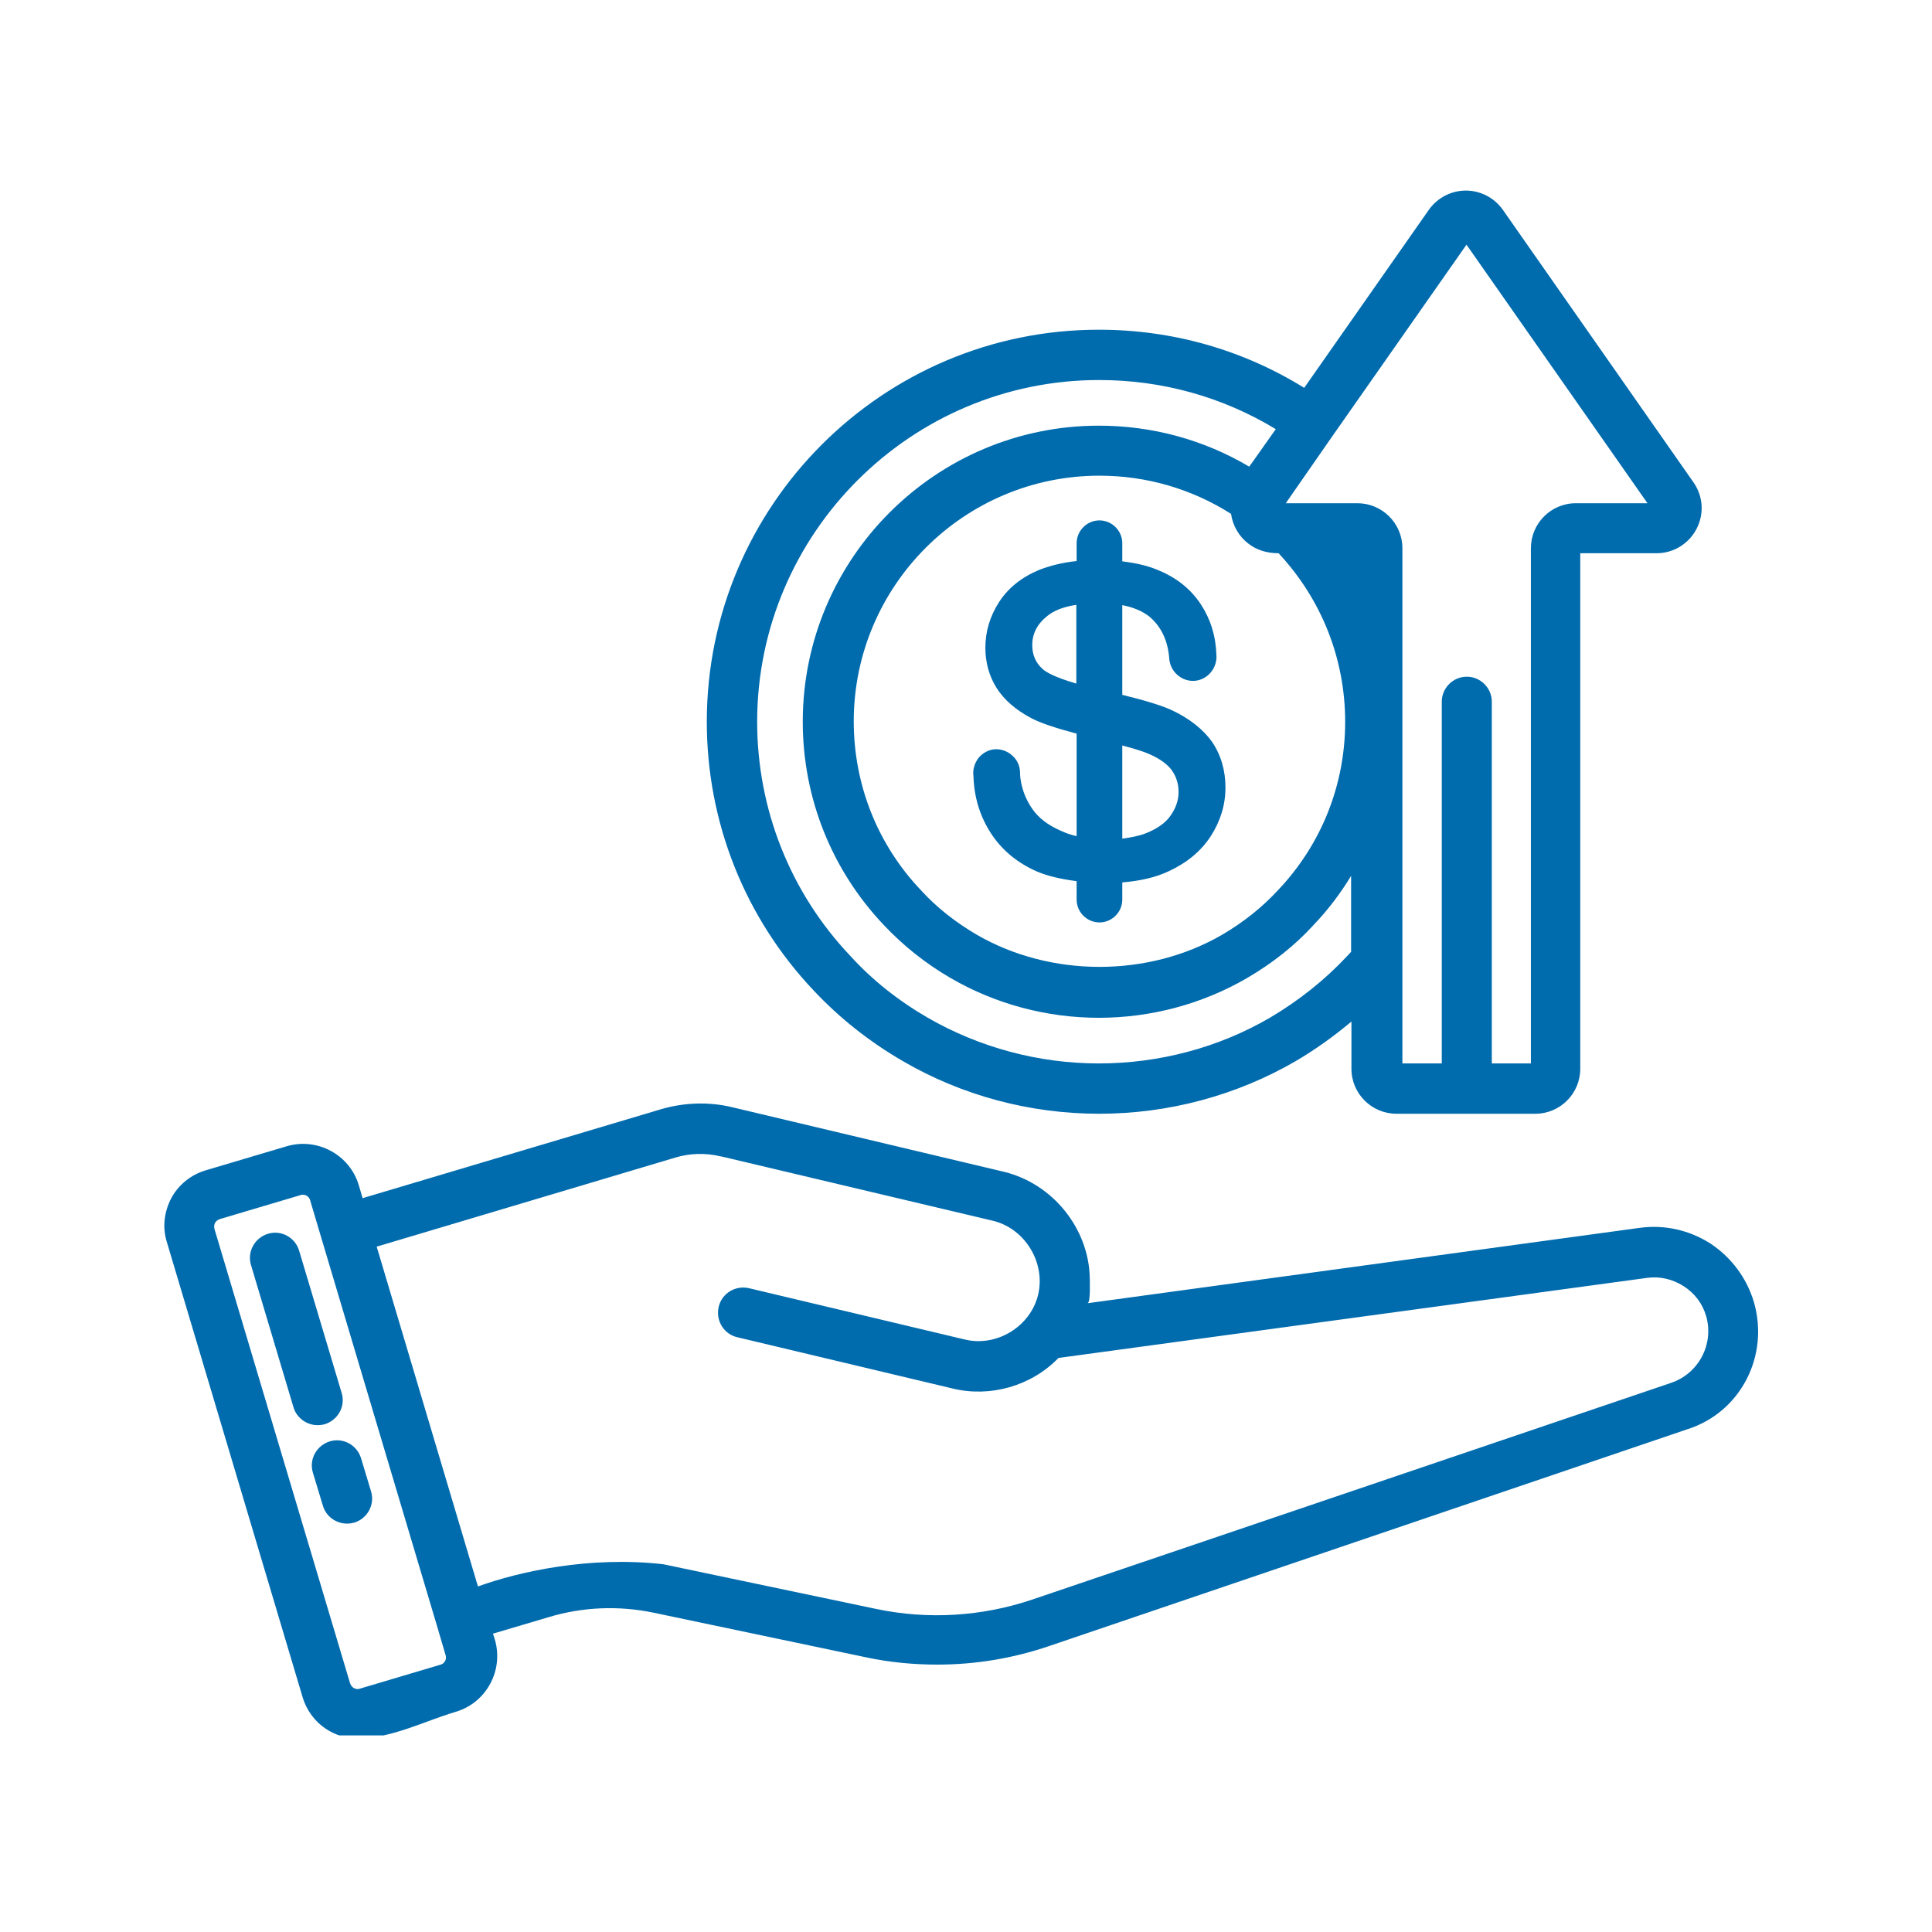 <svg xmlns="http://www.w3.org/2000/svg" xmlns:xlink="http://www.w3.org/1999/xlink" width="300" zoomAndPan="magnify" viewBox="0 0 224.88 225" height="300" preserveAspectRatio="xMidYMid meet" version="1.0"><defs><clipPath id="2b7607661d"><path d="M 19 22.195 L 205 22.195 L 205 202.102 L 19 202.102 Z M 19 22.195 " clip-rule="nonzero"/></clipPath></defs><g clip-path="url(#2b7607661d)"><path fill="#006bad" d="M 204.184 151.59 C 203.348 148.824 201.562 146.418 199.125 144.816 C 196.684 143.254 193.77 142.598 190.895 142.996 C 190.895 142.996 126.598 151.773 126.598 151.773 C 126.961 151.699 126.855 149.188 126.855 148.859 C 126.746 143.035 122.52 137.863 116.914 136.48 L 85.203 128.945 C 82.473 128.289 79.633 128.398 76.977 129.164 L 42.168 139.539 L 41.73 138.047 C 40.676 134.477 36.891 132.438 33.32 133.496 L 23.891 136.297 C 22.18 136.809 20.727 137.973 19.887 139.539 C 19.051 141.141 18.832 142.961 19.379 144.672 L 35.18 197.645 C 35.688 199.355 36.852 200.812 38.418 201.652 C 39.402 202.195 40.496 202.453 41.621 202.453 C 45.52 202.453 49.34 200.449 53.02 199.355 C 56.586 198.301 58.625 194.516 57.57 190.945 L 57.352 190.254 L 63.867 188.324 C 67.836 187.125 72.059 186.977 76.066 187.816 L 100.859 193.023 C 103.59 193.605 106.355 193.859 109.121 193.859 C 113.527 193.859 117.898 193.133 122.086 191.711 L 196.465 166.445 C 202.656 164.477 206.039 157.887 204.184 151.59 Z M 51.27 193.859 L 41.84 196.664 C 41.551 196.773 41.297 196.664 41.148 196.59 C 41.004 196.516 40.82 196.336 40.711 196.043 L 24.91 143.105 C 24.84 142.816 24.91 142.559 24.984 142.414 C 25.059 142.27 25.238 142.086 25.531 141.977 L 34.961 139.176 C 35.031 139.137 35.141 139.137 35.215 139.137 C 35.617 139.137 35.941 139.395 36.051 139.758 L 37.328 144.055 L 50.797 189.234 L 51.816 192.695 C 52 193.203 51.746 193.715 51.27 193.859 Z M 194.535 161.055 L 120.156 186.285 C 114.328 188.254 108.031 188.652 101.988 187.379 C 101.988 187.379 77.191 182.172 77.191 182.172 C 68.527 181.188 60.336 183.047 55.602 184.758 C 55.602 184.758 43.809 145.184 43.809 145.184 L 78.613 134.805 C 80.289 134.297 82.109 134.258 83.82 134.66 C 83.82 134.66 84.148 134.734 84.184 134.734 C 84.184 134.734 115.496 142.16 115.531 142.16 C 119.281 143.035 121.719 147.004 120.848 150.754 C 119.973 154.465 116.039 156.906 112.289 155.996 L 87.168 150.023 C 85.605 149.66 84 150.605 83.637 152.207 C 83.273 153.773 84.219 155.375 85.82 155.738 C 85.82 155.738 110.906 161.711 110.906 161.711 C 115.277 162.766 120.047 161.418 123.211 158.145 L 191.734 148.824 C 193.227 148.605 194.719 148.969 195.992 149.77 C 197.305 150.605 198.215 151.809 198.648 153.301 C 199.559 156.543 197.777 159.965 194.535 161.055 Z M 105.117 123.594 C 112 127.598 119.898 129.707 127.945 129.707 C 135.992 129.707 143.891 127.598 150.809 123.594 C 153.176 122.207 155.324 120.645 157.328 118.969 L 157.328 124.465 C 157.328 127.379 159.695 129.707 162.57 129.707 L 178.734 129.707 C 181.648 129.707 183.977 127.344 183.977 124.465 L 183.977 64.43 L 192.859 64.43 C 194.828 64.43 196.609 63.336 197.52 61.59 C 198.43 59.844 198.285 57.766 197.156 56.164 L 174.949 24.418 C 173.965 23.035 172.363 22.195 170.652 22.195 C 168.941 22.195 167.34 23.035 166.355 24.418 L 151.828 45.168 C 144.656 40.727 136.465 38.398 127.91 38.398 C 102.715 38.398 82.254 58.895 82.254 84.055 C 82.254 95.777 86.695 106.918 94.742 115.398 C 97.691 118.531 101.148 121.297 105.117 123.594 Z M 155.07 50.848 L 170.727 28.496 L 191.805 58.605 L 183.469 58.605 C 180.555 58.605 178.227 60.969 178.227 63.848 L 178.227 123.848 L 173.676 123.848 L 173.676 81.723 C 173.676 80.121 172.363 78.809 170.762 78.809 C 169.16 78.809 167.848 80.121 167.848 81.723 L 167.848 123.848 L 163.262 123.848 L 163.262 63.848 C 163.262 60.934 160.895 58.605 158.02 58.605 L 149.68 58.605 Z M 156.598 84.055 C 156.598 91.406 153.832 98.363 148.734 103.715 C 146.914 105.68 144.766 107.391 142.289 108.848 C 133.66 113.871 122.266 113.836 113.676 108.848 C 111.199 107.391 109.016 105.68 107.195 103.676 C 102.133 98.363 99.367 91.371 99.367 84.016 C 99.367 68.215 112.219 55.398 127.98 55.398 C 133.445 55.398 138.723 56.93 143.309 59.844 C 143.492 61.188 144.219 62.465 145.312 63.301 C 146.332 64.102 147.57 64.43 148.844 64.43 C 153.832 69.781 156.598 76.699 156.598 84.055 Z M 127.945 44.258 C 135.301 44.258 142.328 46.227 148.516 49.977 L 145.895 53.688 L 145.422 54.344 C 140.141 51.215 134.137 49.574 127.91 49.574 C 108.906 49.574 93.43 65.047 93.43 84.055 C 93.43 92.898 96.781 101.309 102.859 107.719 C 105.082 110.086 107.703 112.195 110.652 113.906 C 115.859 116.93 121.828 118.531 127.91 118.531 C 133.988 118.531 139.961 116.93 145.168 113.906 C 148.152 112.16 150.773 110.086 152.922 107.719 C 154.598 105.969 156.055 104.039 157.289 102.004 L 157.289 110.848 C 157.109 111.031 156.965 111.215 156.781 111.395 C 154.23 114.125 151.211 116.527 147.824 118.531 C 141.816 122.027 134.898 123.848 127.91 123.848 C 120.883 123.848 114 121.988 107.996 118.531 C 104.535 116.527 101.516 114.125 99 111.359 C 91.977 103.969 88.117 94.246 88.117 84.016 C 88.152 62.098 106.027 44.258 127.945 44.258 Z M 136.32 82.668 C 135.191 82.16 133.336 81.578 130.641 80.922 L 130.641 70.473 C 131.949 70.727 133.043 71.199 133.809 71.82 C 134.719 72.586 135.883 74.004 136.102 76.59 C 136.137 77.355 136.465 78.082 137.047 78.594 C 137.629 79.102 138.359 79.355 139.125 79.285 C 139.852 79.211 140.508 78.848 140.98 78.266 C 141.453 77.684 141.672 76.918 141.598 76.227 C 141.527 74.039 140.906 72.074 139.777 70.363 C 138.648 68.652 137.012 67.305 134.898 66.434 C 133.734 65.922 132.387 65.594 130.641 65.375 L 130.641 63.266 C 130.641 61.809 129.438 60.605 127.98 60.605 C 126.527 60.605 125.324 61.809 125.324 63.266 L 125.324 65.34 C 123.613 65.52 122.23 65.887 120.992 66.359 C 118.953 67.195 117.352 68.469 116.297 70.109 C 115.238 71.746 114.695 73.531 114.695 75.426 C 114.695 77.137 115.129 78.738 116.004 80.121 C 116.879 81.504 118.227 82.668 120.008 83.617 C 121.102 84.199 122.848 84.781 125.324 85.438 L 125.324 97.379 C 124.668 97.234 124.051 97.016 123.504 96.758 C 121.977 96.105 120.848 95.23 120.117 94.137 C 118.918 92.391 118.734 90.645 118.734 89.988 C 118.734 89.223 118.406 88.496 117.824 87.984 C 117.277 87.477 116.516 87.219 115.82 87.258 C 115.094 87.293 114.367 87.695 113.891 88.277 C 113.418 88.895 113.199 89.695 113.309 90.387 C 113.383 92.863 114.074 95.086 115.348 97.051 C 116.625 99.016 118.445 100.508 120.699 101.492 C 121.902 102.004 123.395 102.367 125.324 102.621 L 125.324 104.77 C 125.324 106.227 126.527 107.426 127.98 107.426 C 129.438 107.426 130.641 106.227 130.641 104.77 L 130.641 102.766 C 132.75 102.586 134.535 102.184 136.066 101.457 C 138.176 100.473 139.816 99.125 140.945 97.379 C 142.07 95.629 142.656 93.738 142.656 91.734 C 142.656 89.734 142.145 87.949 141.09 86.383 C 140.07 84.965 138.469 83.652 136.32 82.668 Z M 125.289 79.609 C 122.812 78.883 121.793 78.301 121.391 77.938 C 120.555 77.207 120.156 76.262 120.156 75.133 C 120.156 73.785 120.738 72.656 121.938 71.711 C 122.703 71.094 123.832 70.656 125.289 70.438 Z M 136.246 95.012 C 135.629 95.887 134.645 96.539 133.371 97.051 C 132.605 97.344 131.73 97.523 130.641 97.668 L 130.641 86.82 C 131.914 87.148 132.789 87.438 133.297 87.621 C 134.719 88.168 135.699 88.824 136.32 89.586 C 136.902 90.352 137.195 91.227 137.195 92.246 C 137.195 93.227 136.867 94.137 136.246 95.012 Z M 36.926 165.973 C 35.652 165.973 34.488 165.133 34.121 163.895 L 29.172 147.328 C 28.699 145.766 29.609 144.164 31.137 143.688 C 32.668 143.215 34.305 144.09 34.777 145.656 L 39.73 162.223 C 40.203 163.785 39.293 165.387 37.762 165.863 C 37.508 165.934 37.219 165.973 36.926 165.973 Z M 43.152 173.688 C 43.625 175.254 42.715 176.855 41.188 177.328 C 40.895 177.402 40.641 177.438 40.348 177.438 C 39.074 177.438 37.91 176.602 37.547 175.363 L 36.379 171.504 C 35.906 169.938 36.816 168.336 38.348 167.863 C 39.875 167.391 41.512 168.266 41.988 169.828 Z M 43.152 173.688 " fill-opacity="1" fill-rule="nonzero"/></g></svg>